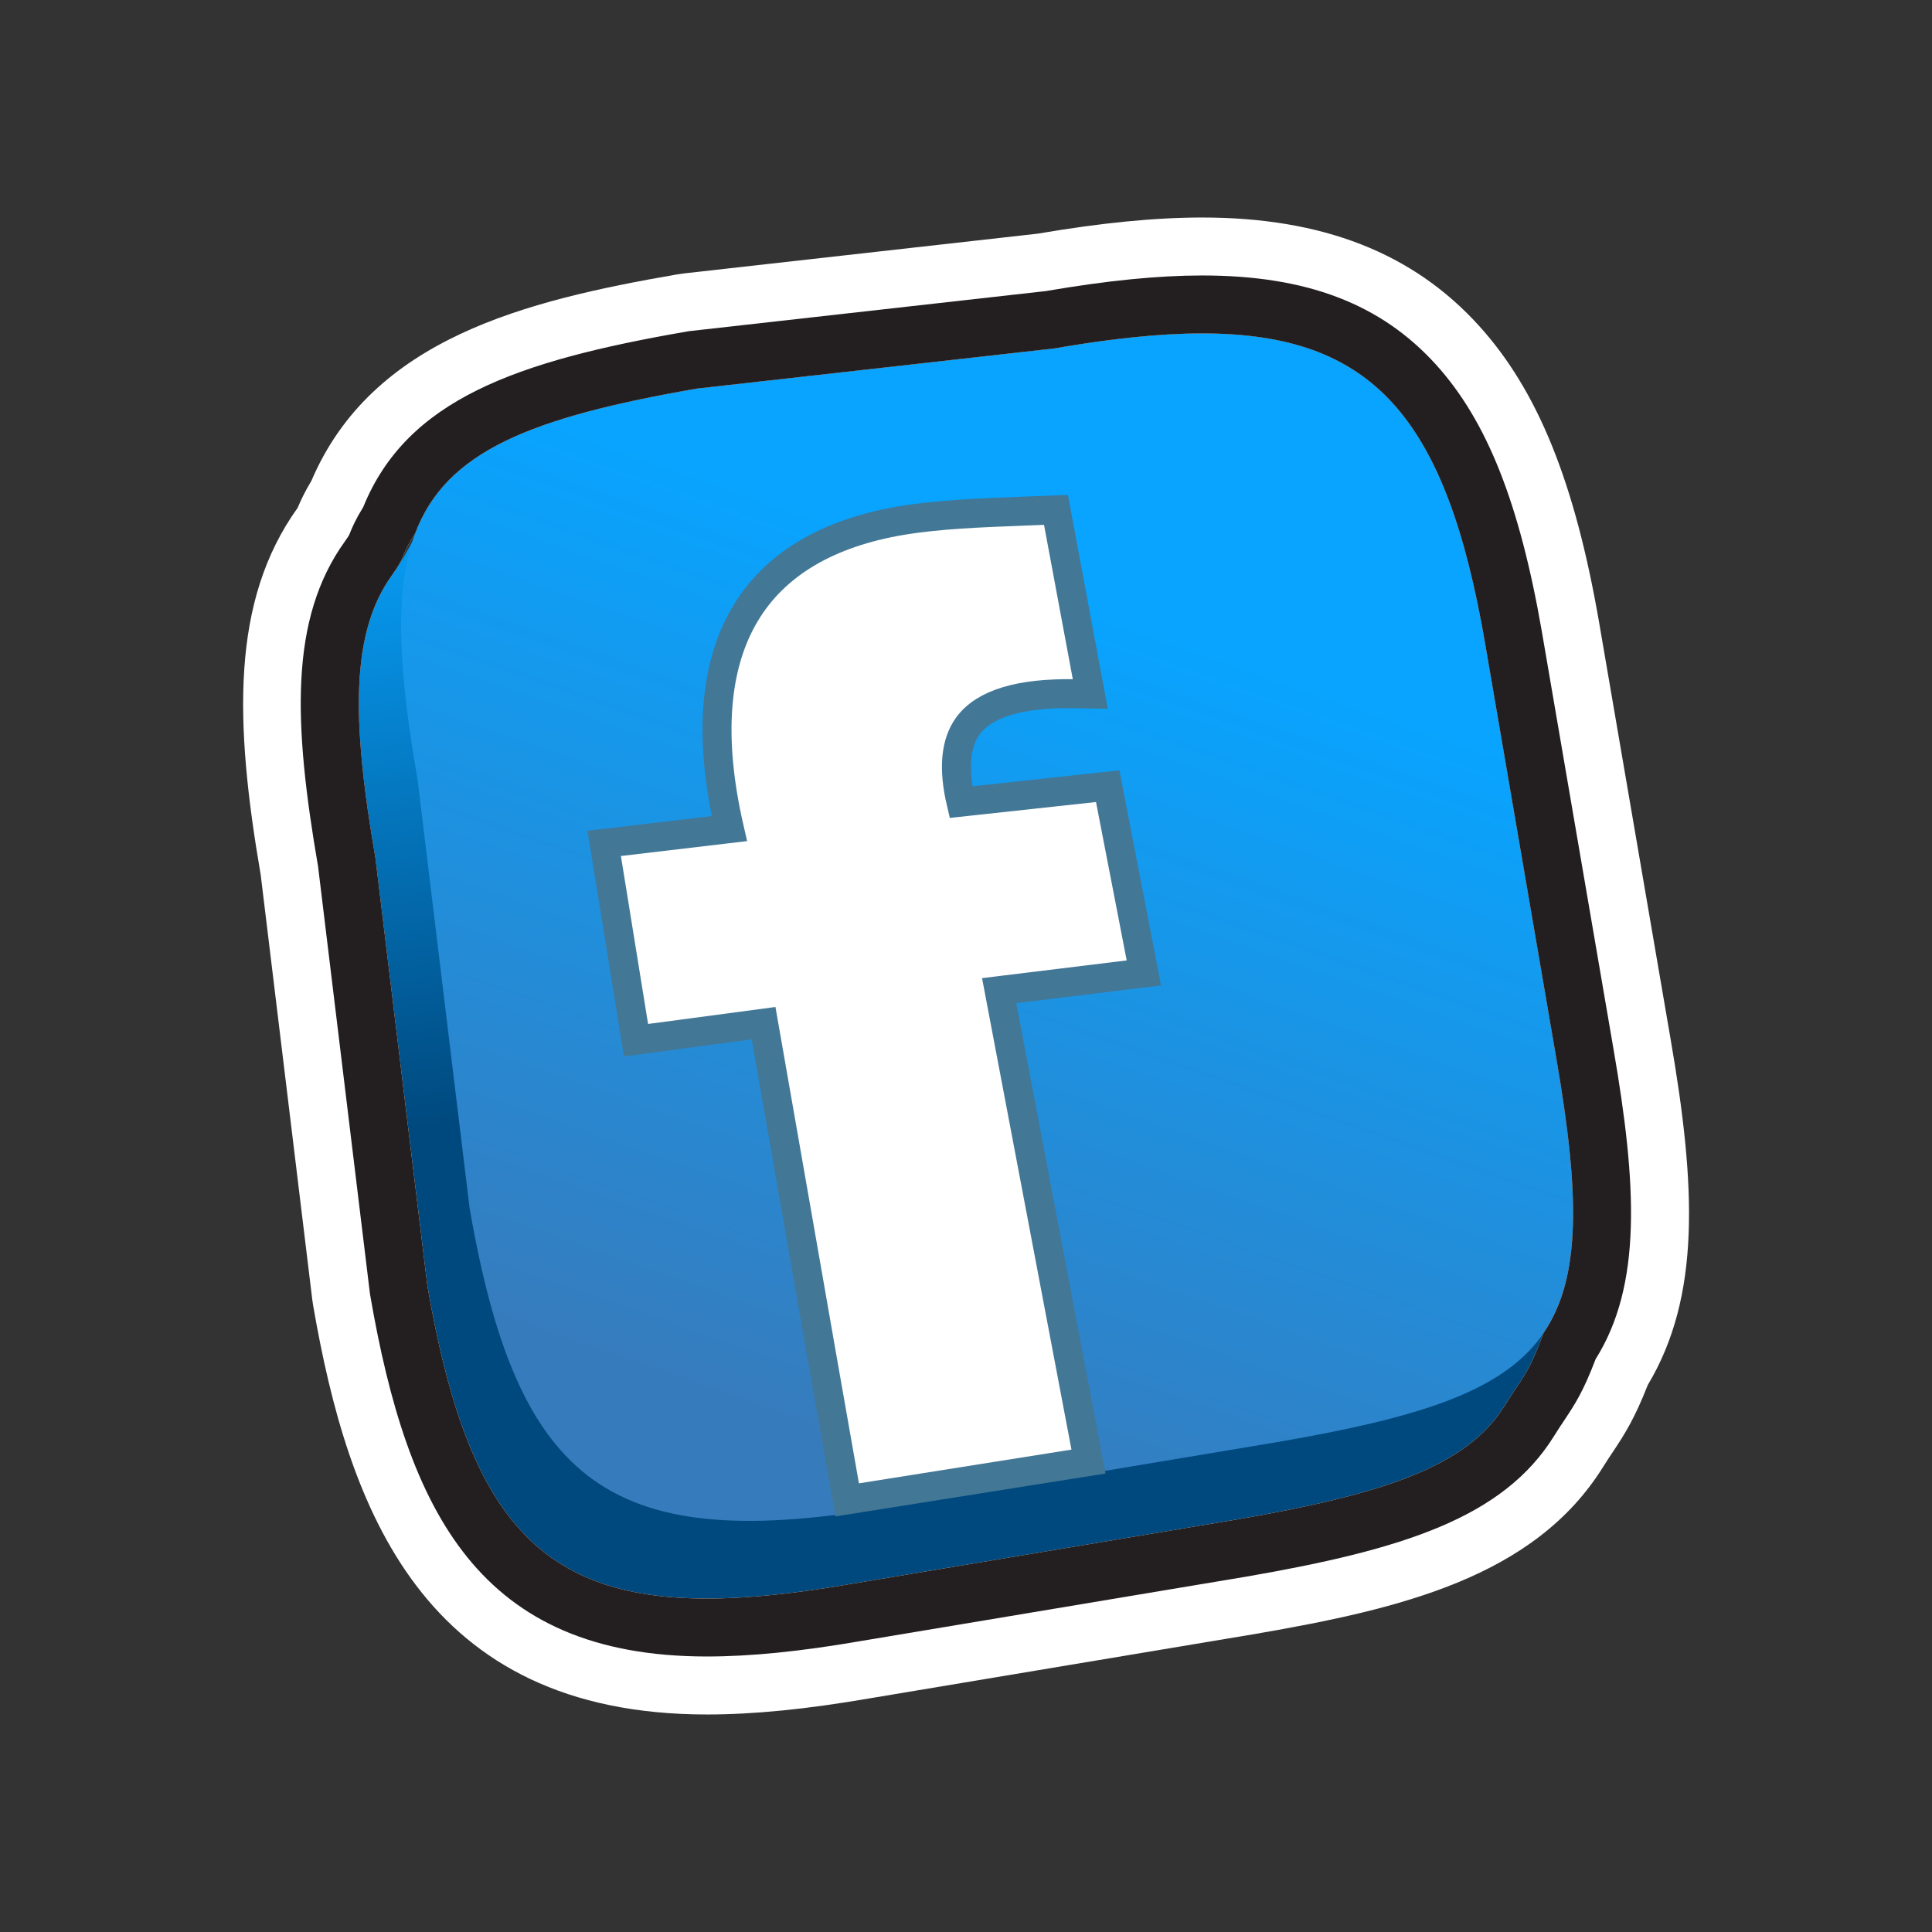 <?xml version="1.0" ?><!DOCTYPE svg  PUBLIC '-//W3C//DTD SVG 1.1//EN'  'http://www.w3.org/Graphics/SVG/1.1/DTD/svg11.dtd'><svg enable-background="new 0 0 200 200" height="200px" version="1.1" viewBox="0 0 200 200" width="200px" xml:space="preserve" xmlns="http://www.w3.org/2000/svg" xmlns:xlink="http://www.w3.org/1999/xlink"><rect x="0" y="0" width="200" height="200" fill="#333333" stroke="none"/><g id="icon"><g id="Layer_2"/><g id="Layer_1_1_"><g><g><g><linearGradient gradientTransform="matrix(0.961 0.275 0.275 -0.961 -238.396 514.065)" gradientUnits="userSpaceOnUse" id="SVGID_1_" x1="186.811" x2="213.911" y1="544.336" y2="482.55"><stop offset="0" style="stop-color:#08A4FF"/><stop offset="1" style="stop-color:#00497E"/></linearGradient><path d="M38.867,88.838c-2.51-14.501-2.531-23.389,1.701-29.279c4.232-5.889,3.564-11.489,18.068-14       l44.109,1.558c29.002-5.02,39.563,1.335,44.585,30.339l13.475,45.521c2.377,13.728-1.503,16.854-5.033,22.531       c-3.933,6.323-12.479,9.149-27.758,11.794l-39.991,6.681c-29.004,5.02-38.764-1.887-43.783-30.892L38.867,88.838z" fill="url(#SVGID_1_)"/></g><g><linearGradient gradientTransform="matrix(0.961 0.275 0.275 -0.961 -238.396 514.065)" gradientUnits="userSpaceOnUse" id="SVGID_2_" x1="215.322" x2="209.028" y1="550.004" y2="440.908"><stop offset="0.176" style="stop-color:#08A4FF"/><stop offset="1" style="stop-color:#367CBD"/></linearGradient><path d="M43.24,80.795c-5.021-29.002-0.084-35.548,28.92-40.568l36.959-4.152       c29.001-5.021,39.562,1.333,44.584,30.338l7.404,43.147c5.021,29.006,0.283,34.681-28.723,39.698l-39.989,6.681       c-29.004,5.021-38.764-1.888-43.785-30.892L43.24,80.795z" fill="url(#SVGID_2_)"/></g><g><path d="M87.439,153.812       c-2.109-11.886-7.197-41.146-8.391-47.892l-13.207,1.759l-3.295-20.37l12.958-1.532c-2.151-9.357-1.583-16.86,1.667-22.275       c3.061-5.105,8.519-8.344,16.221-9.627c3.795-0.623,8.167-0.794,12.391-0.954l3.531-0.14l3.553,19.061l-1.617-0.029       c-5.646-0.1-9.363,1.021-11.053,3.337c-1.289,1.768-1.53,4.418-0.717,7.887l15.189-1.652l3.743,19.331l-14.979,1.834       l9.246,48.752l-24.981,3.965L87.439,153.812z" fill="#FFFFFF" stroke="#427796" stroke-miterlimit="10" stroke-width="3"/></g></g></g></g></g><g id="outline_x5F_white"><g><g><path d="M124.458,34.517c17.679,0,25.229,8.713,29.245,31.895l7.404,43.146     c2.449,14.146,2.563,22.733-1.312,28.411c-1.609,4.354-2.146,4.517-4.023,7.537c-3.933,6.323-12.479,9.149-27.758,11.794     l-39.991,6.68c-5.639,0.977-10.546,1.502-14.836,1.502c-17.779,0-24.903-9.026-28.947-32.393l-5.373-44.253     c-2.51-14.501-2.531-23.389,1.701-29.279c1.595-2.219,0.779-1.823,2.41-4.342c3.189-8.476,11.926-12.003,29.182-14.99     l36.959-4.152C114.941,35.066,120.02,34.517,124.458,34.517 M124.458,22.517c-4.874,0-10.446,0.547-17.028,1.671l-36.61,4.114     c-0.236,0.026-0.473,0.06-0.707,0.101c-15.736,2.725-31.581,6.635-37.874,21.362c-0.712,1.194-1.121,2.073-1.43,2.81     c-6.908,9.631-6.539,22.167-3.819,38.006l5.337,43.956c0.024,0.201,0.054,0.4,0.088,0.6     c3.624,20.939,11.302,42.346,40.771,42.346c4.832,0,10.341-0.547,16.84-1.67l39.964-6.674c0.023-0.005,0.047-0.009,0.07-0.013     c14.854-2.571,28.778-5.828,35.899-17.282c0.36-0.578,0.657-1.021,0.972-1.492c1.309-1.959,2.309-3.568,3.645-6.975     c5.507-9.184,4.994-20.62,2.354-35.863l-7.4-43.131c-2.51-14.495-6.344-23.949-12.434-30.669     C146.27,26.179,136.9,22.517,124.458,22.517L124.458,22.517z" fill="#FFFFFF"/></g></g></g><g id="outline_x5F_black"><g><g><path d="M124.458,34.517c17.679,0,25.229,8.713,29.245,31.895l7.404,43.146     c2.449,14.146,2.563,22.733-1.312,28.411c-1.609,4.354-2.146,4.517-4.023,7.537c-3.933,6.323-12.479,9.149-27.758,11.794     l-39.991,6.68c-5.639,0.977-10.546,1.502-14.836,1.502c-17.779,0-24.903-9.026-28.947-32.393l-5.373-44.253     c-2.51-14.501-2.531-23.389,1.701-29.279c1.595-2.219,0.779-1.823,2.41-4.342c3.189-8.476,11.926-12.003,29.182-14.99     l36.959-4.152C114.941,35.066,120.02,34.517,124.458,34.517 M124.458,28.517c-4.571,0-9.868,0.528-16.185,1.614L71.49,34.264     l-0.178,0.02l-0.176,0.03c-17.77,3.076-29.012,7.065-33.535,18.178c-0.77,1.247-1.108,2.024-1.387,2.715     c-0.025,0.062-0.046,0.122-0.077,0.187l0,0c0,0-0.09,0.173-0.442,0.662c-5.747,7.998-5.327,18.811-2.767,33.654l5.355,44.104     l0.018,0.149l0.026,0.149c3.882,22.43,11.295,37.367,34.859,37.367c4.495,0,9.683-0.52,15.859-1.588l39.956-6.675     c16.209-2.806,26.603-6.082,31.864-14.544c0.412-0.663,0.75-1.169,1.076-1.658c1.18-1.764,1.99-3.054,3.236-6.318     c4.822-7.674,4.283-18.043,1.84-32.162l-7.403-43.139c-2.304-13.3-5.685-21.827-10.966-27.655     C142.947,31.448,135.26,28.517,124.458,28.517L124.458,28.517z" fill="#231F20"/></g></g></g></svg>